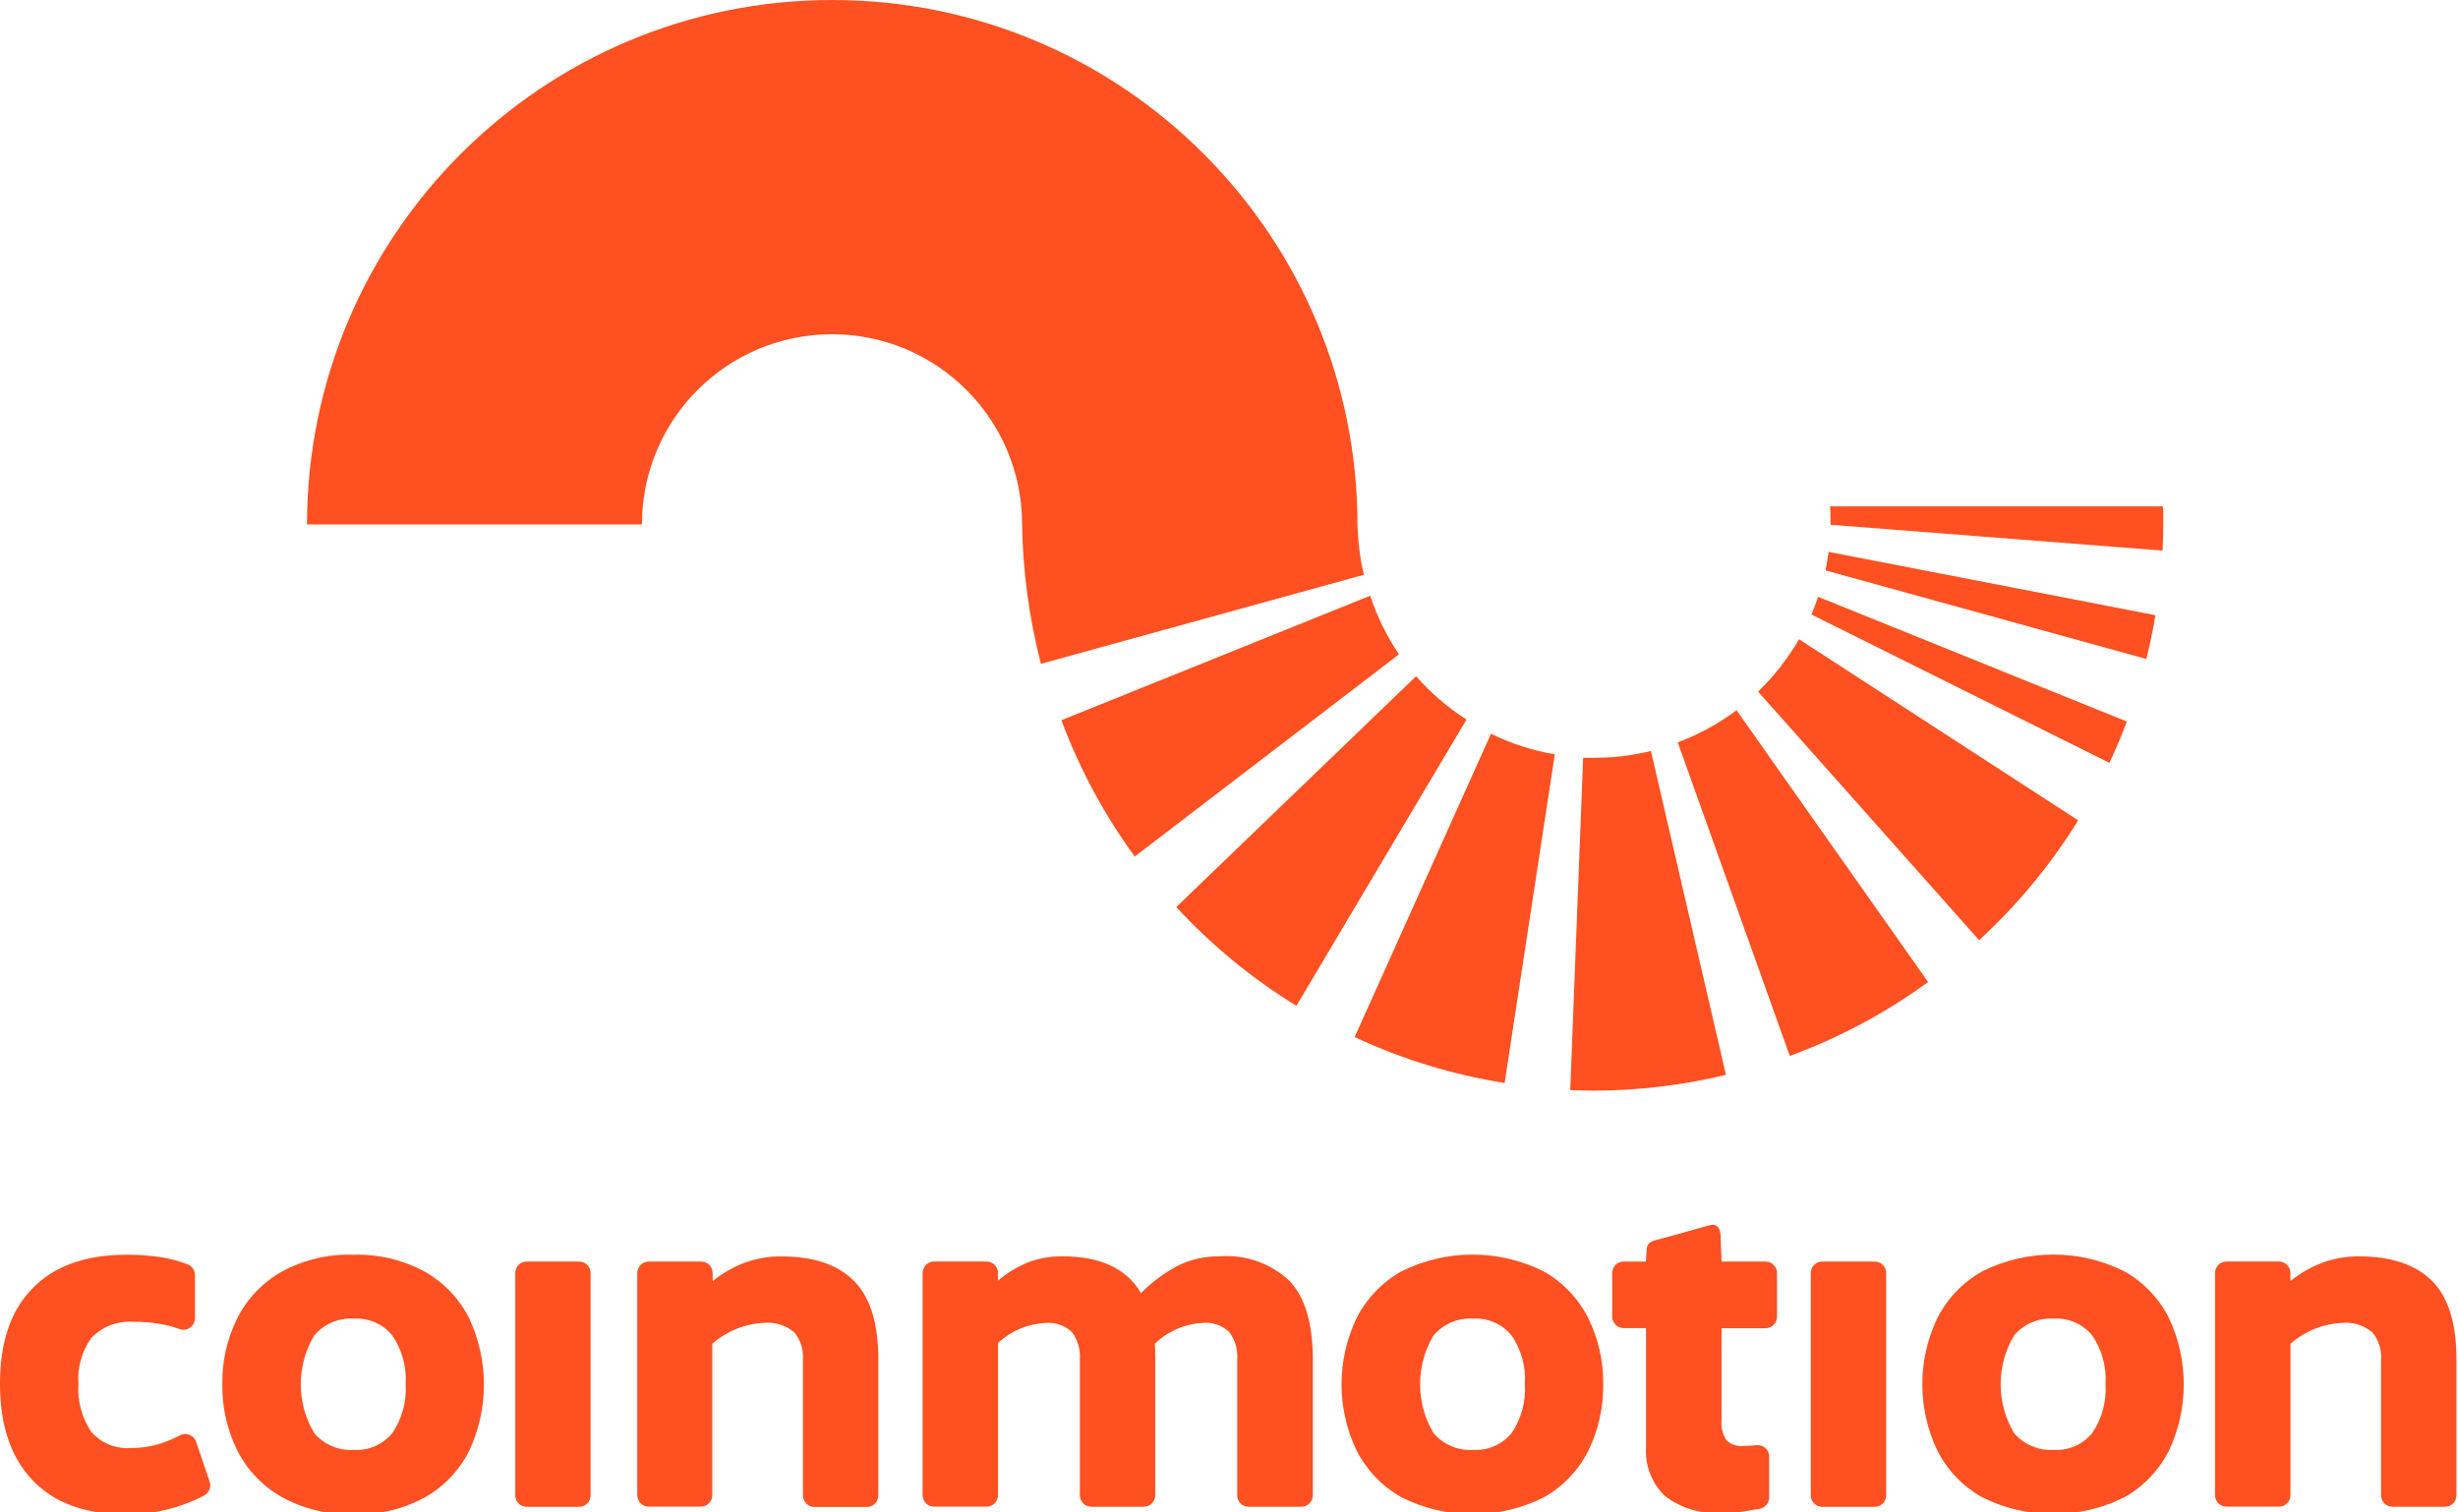 <?xml version="1.0" encoding="UTF-8"?> <svg xmlns="http://www.w3.org/2000/svg" id="a" viewBox="0 0 130 80"><defs><style>.y{fill:#fe5020;}</style></defs><g id="b" transform="matrix(0.232, 0, 0, 0.232, -0.929, -0.781)"><path id="c" class="y" d="M11.32,340.72c-4.88-5.18-7.32-12.47-7.32-21.88s2.44-16.62,7.32-21.63c4.87-5.1,11.92-7.69,21.14-7.77,2.88-.03,5.75,.17,8.59,.61,1.93,.35,3.82,.87,5.66,1.55,1.04,.37,1.74,1.36,1.74,2.47v9.87c-.02,1.44-1.19,2.6-2.63,2.6-.31,0-.62-.06-.92-.17-1.08-.39-2.19-.71-3.31-.96-2.36-.48-4.76-.71-7.16-.68-3.58-.27-7.1,1.07-9.59,3.65-2.18,3.04-3.22,6.75-2.95,10.48-.27,3.84,.74,7.67,2.86,10.88,2.28,2.66,5.7,4.06,9.19,3.76,2.33,0,4.65-.36,6.87-1.09,1.45-.49,2.87-1.09,4.23-1.8,1.27-.67,2.84-.18,3.51,1.09h0c.06,.13,.11,.26,.16,.39l3.11,9.12c.38,1.2-.15,2.51-1.26,3.11-5.58,2.91-11.8,4.4-18.09,4.34-9.21-.09-16.26-2.73-21.14-7.91Z"></path><path id="d" class="y" d="M68.22,344.67c-4.35-2.47-7.88-6.17-10.13-10.63-2.32-4.69-3.48-9.87-3.4-15.11-.08-5.2,1.09-10.35,3.4-15.01,2.26-4.46,5.78-8.16,10.13-10.63,5.03-2.72,10.69-4.05,16.4-3.85,5.68-.17,11.3,1.18,16.29,3.9,4.34,2.47,7.84,6.17,10.07,10.63,4.46,9.55,4.46,20.59,0,30.14-2.23,4.46-5.73,8.16-10.07,10.61-4.98,2.73-10.61,4.08-16.29,3.9-5.72,.17-11.38-1.2-16.4-3.95Zm25.24-14.58c2.21-3.28,3.27-7.21,3.02-11.16,.25-3.92-.81-7.81-3.02-11.07-2.15-2.64-5.45-4.07-8.84-3.85-3.44-.21-6.78,1.22-9,3.85-4.07,6.85-4.07,15.38,0,22.22,2.22,2.64,5.56,4.07,9,3.85,3.4,.22,6.69-1.22,8.84-3.85Z"></path><path id="e" class="y" d="M124.08,290.99h11.95c1.44,0,2.61,1.17,2.61,2.61v50.7c0,1.44-1.17,2.61-2.61,2.61h-11.95c-1.44,0-2.61-1.17-2.61-2.61v-50.71c0-1.44,1.18-2.6,2.61-2.6Z"></path><path id="f" class="y" d="M198.71,295.42c3.69,3.76,5.53,9.72,5.53,17.89v30.96c.03,1.45-1.13,2.65-2.58,2.67h-12c-1.44,0-2.61-1.18-2.61-2.63v-31.01c.16-2.26-.56-4.49-2.02-6.22-1.92-1.59-4.39-2.36-6.87-2.11-4.35,.2-8.5,1.88-11.77,4.76v34.52c0,1.44-1.18,2.61-2.63,2.61h-11.87c-1.44,0-2.61-1.17-2.61-2.61v-50.65c0-1.44,1.17-2.6,2.61-2.61h11.95c1.45,0,2.63,1.18,2.63,2.63h0v1.82c2.24-1.8,4.76-3.24,7.46-4.24,2.61-.93,5.37-1.4,8.14-1.38,7.4-.01,12.94,1.86,16.63,5.61Z"></path><path id="g" class="y" d="M297.99,295.42c3.53,3.76,5.3,9.72,5.3,17.89v30.96c0,1.45-1.18,2.63-2.63,2.63h-12c-1.44,0-2.61-1.18-2.61-2.63v-30.96c.17-2.22-.47-4.42-1.79-6.22-1.63-1.57-3.87-2.35-6.12-2.11-4.08,.22-7.95,1.91-10.88,4.76,.08,.71,.11,1.91,.11,3.56v30.96c0,1.44-1.17,2.62-2.61,2.63h-11.97c-1.44,0-2.61-1.18-2.61-2.63v-30.94c.16-2.22-.47-4.42-1.77-6.22-1.64-1.56-3.87-2.33-6.12-2.11-4.01,.2-7.83,1.82-10.77,4.55v34.72c0,1.44-1.18,2.61-2.63,2.61h-11.95c-1.43,0-2.6-1.15-2.61-2.58,0-.01,0-.02,0-.03h0v-50.65c0-1.44,1.17-2.62,2.61-2.63h11.95c1.45,0,2.63,1.18,2.63,2.63h0v1.73c2.07-1.77,4.43-3.19,6.96-4.2,2.45-.92,5.05-1.37,7.66-1.34,8.76,0,14.74,2.8,17.97,8.39,2.52-2.57,5.44-4.72,8.64-6.37,2.91-1.38,6.1-2.07,9.33-2.02,5.86-.45,11.64,1.59,15.91,5.63Z"></path><path id="h" class="y" d="M323.37,344.67c-4.34-2.47-7.86-6.17-10.12-10.63-4.56-9.52-4.56-20.6,0-30.12,2.26-4.46,5.78-8.16,10.12-10.63,10.26-5.18,22.38-5.18,32.64,0,4.34,2.47,7.84,6.17,10.07,10.63,2.31,4.68,3.47,9.83,3.4,15.04,.08,5.23-1.07,10.4-3.36,15.11-2.23,4.46-5.73,8.16-10.07,10.63-10.26,5.18-22.38,5.18-32.64,0l-.05-.03Zm25.24-14.58c2.22-3.28,3.28-7.21,3.02-11.16,.26-3.92-.8-7.82-3.02-11.07-2.15-2.64-5.45-4.08-8.84-3.85-3.44-.21-6.77,1.22-8.98,3.85-4.07,6.85-4.07,15.38,0,22.22,2.22,2.63,5.55,4.06,8.98,3.85,3.4,.21,6.69-1.22,8.84-3.85h0Z"></path><path id="i" class="y" d="M396.46,290.99h10.02c1.44,0,2.62,1.17,2.63,2.61v9.98c0,1.44-1.18,2.61-2.63,2.61h-10.02v20.86c-.16,1.63,.23,3.27,1.09,4.66,1.05,1.01,2.5,1.49,3.95,1.32,.96,0,1.91-.05,2.86-.17,1.44-.18,2.75,.82,2.95,2.25,0,.11,0,.23,0,.34v9.33c0,1.26-.9,2.33-2.13,2.56-1.34,.25-2.52,.45-3.54,.61-1.65,.24-3.32,.35-4.99,.34-4.69,.38-9.35-1-13.09-3.85-3-2.87-4.57-6.92-4.31-11.07v-27.21h-5.11c-1.44,0-2.61-1.17-2.61-2.61v-9.96c0-1.44,1.18-2.6,2.61-2.6h5.08l.17-2.6c0-1.35,.71-1.99,2.52-2.41s10.32-2.86,11.81-3.26c1.97-.53,2.47,1.06,2.52,2.41l.22,5.86Z"></path><path id="j" class="y" d="M419.43,290.99h11.95c1.44,0,2.61,1.17,2.61,2.61h0v50.7c0,1.44-1.17,2.61-2.61,2.61h-11.95c-1.44,0-2.62-1.17-2.63-2.61v-50.71c.02-1.44,1.19-2.6,2.63-2.6Z"></path><path id="k" class="y" d="M455.74,344.67c-4.34-2.47-7.85-6.17-10.1-10.63-4.54-9.53-4.54-20.59,0-30.12,2.26-4.46,5.78-8.16,10.13-10.63,10.26-5.19,22.38-5.19,32.64,0,4.34,2.47,7.84,6.17,10.07,10.63,4.47,9.54,4.47,20.58,0,30.12-2.23,4.46-5.73,8.16-10.07,10.63-10.26,5.19-22.38,5.19-32.64,0h-.03Zm25.24-14.58c2.21-3.28,3.27-7.21,3.02-11.16,.25-3.92-.81-7.81-3.02-11.07-2.16-2.64-5.46-4.07-8.86-3.85-3.44-.21-6.77,1.22-8.98,3.85-4.07,6.85-4.07,15.38,0,22.22,2.22,2.63,5.55,4.06,8.98,3.85,3.4,.22,6.7-1.22,8.86-3.85h0Z"></path><path id="l" class="y" d="M558.47,295.42c3.69,3.76,5.53,9.72,5.53,17.89v30.96c0,1.45-1.18,2.63-2.63,2.63h-11.95c-1.44,0-2.61-1.18-2.61-2.63v-30.96c.16-2.26-.56-4.49-2.02-6.22-1.92-1.59-4.39-2.36-6.87-2.11-4.35,.2-8.5,1.88-11.77,4.76v34.52c0,1.44-1.18,2.61-2.63,2.61h-11.95c-1.44,0-2.61-1.17-2.61-2.61h0v-50.65c0-1.44,1.17-2.62,2.61-2.63h11.95c1.45,0,2.63,1.18,2.63,2.63h0v1.82c2.24-1.8,4.76-3.24,7.46-4.24,2.61-.93,5.37-1.4,8.14-1.38,7.41,0,12.98,1.88,16.71,5.63Z"></path></g><g id="m" transform="matrix(0.232, 0, 0, 0.232, -0.929, -0.781)"><path id="n" class="y" d="M314.96,134.39c-.41-1.49-.71-3.01-.9-4.54-.31-2.18-.51-4.37-.59-6.57,.09-66.13-53.44-119.82-119.57-119.91-66.13-.09-119.82,53.44-119.91,119.57h76.36c-.02-23.93,19.36-43.35,43.29-43.37,23.93-.02,43.35,19.36,43.37,43.29,.16,10.75,1.6,21.44,4.29,31.85l73.67-20.31Z"></path><g id="o"><path id="p" class="y" d="M326.82,157.55l-54.66,52.62c8.05,8.72,17.27,16.3,27.38,22.52l38.78-65.28c-4.28-2.73-8.15-6.05-11.5-9.87Z"></path><path id="q" class="y" d="M343.9,170.66l-31.08,69.16c10.85,5.06,22.36,8.58,34.19,10.46l11.44-74.93c-5.05-.85-9.95-2.44-14.55-4.69Z"></path><path id="r" class="y" d="M316.36,139.19l-70.39,28.38c4.13,11.08,9.75,21.54,16.72,31.08l60.24-46.1c-2.8-4.13-5.01-8.63-6.57-13.37Z"></path><path id="s" class="y" d="M420.16,133.41l73.14,20.2c.82-3.28,1.51-6.61,2.07-9.98l-74.49-14.44c-.22,1.43-.44,2.83-.71,4.21Z"></path><path id="t" class="y" d="M416.96,143.47l67.92,33.82c1.45-3.11,2.78-6.22,3.98-9.42l-70.39-28.44c-.43,1.37-.93,2.72-1.51,4.04Z"></path><path id="u" class="y" d="M421.31,122.25v.76l75.69,5.89c.11-2.21,.17-4.43,.17-6.68,0-1.13,0-2.27-.09-3.4h-75.86c.05,1.1,.09,2.27,.09,3.43Z"></path><path id="v" class="y" d="M367.46,176.14h-2.55l-2.94,75.77c1.83,0,3.65,.12,5.49,.12,10.1-.03,20.17-1.24,30-3.61l-17.1-73.84c-4.22,1.04-8.55,1.56-12.9,1.55Z"></path><path id="w" class="y" d="M404.79,161.04l50.39,56.68c8.74-8.03,16.34-17.23,22.58-27.32l-63.63-41.29c-2.55,4.39-5.69,8.41-9.34,11.94Z"></path><path id="x" class="y" d="M386.48,172.62l25.54,71.49c11.24-4.13,21.85-9.8,31.53-16.85l-43.67-61.96c-4.1,3.06-8.61,5.53-13.4,7.32Z"></path></g></g></svg> 